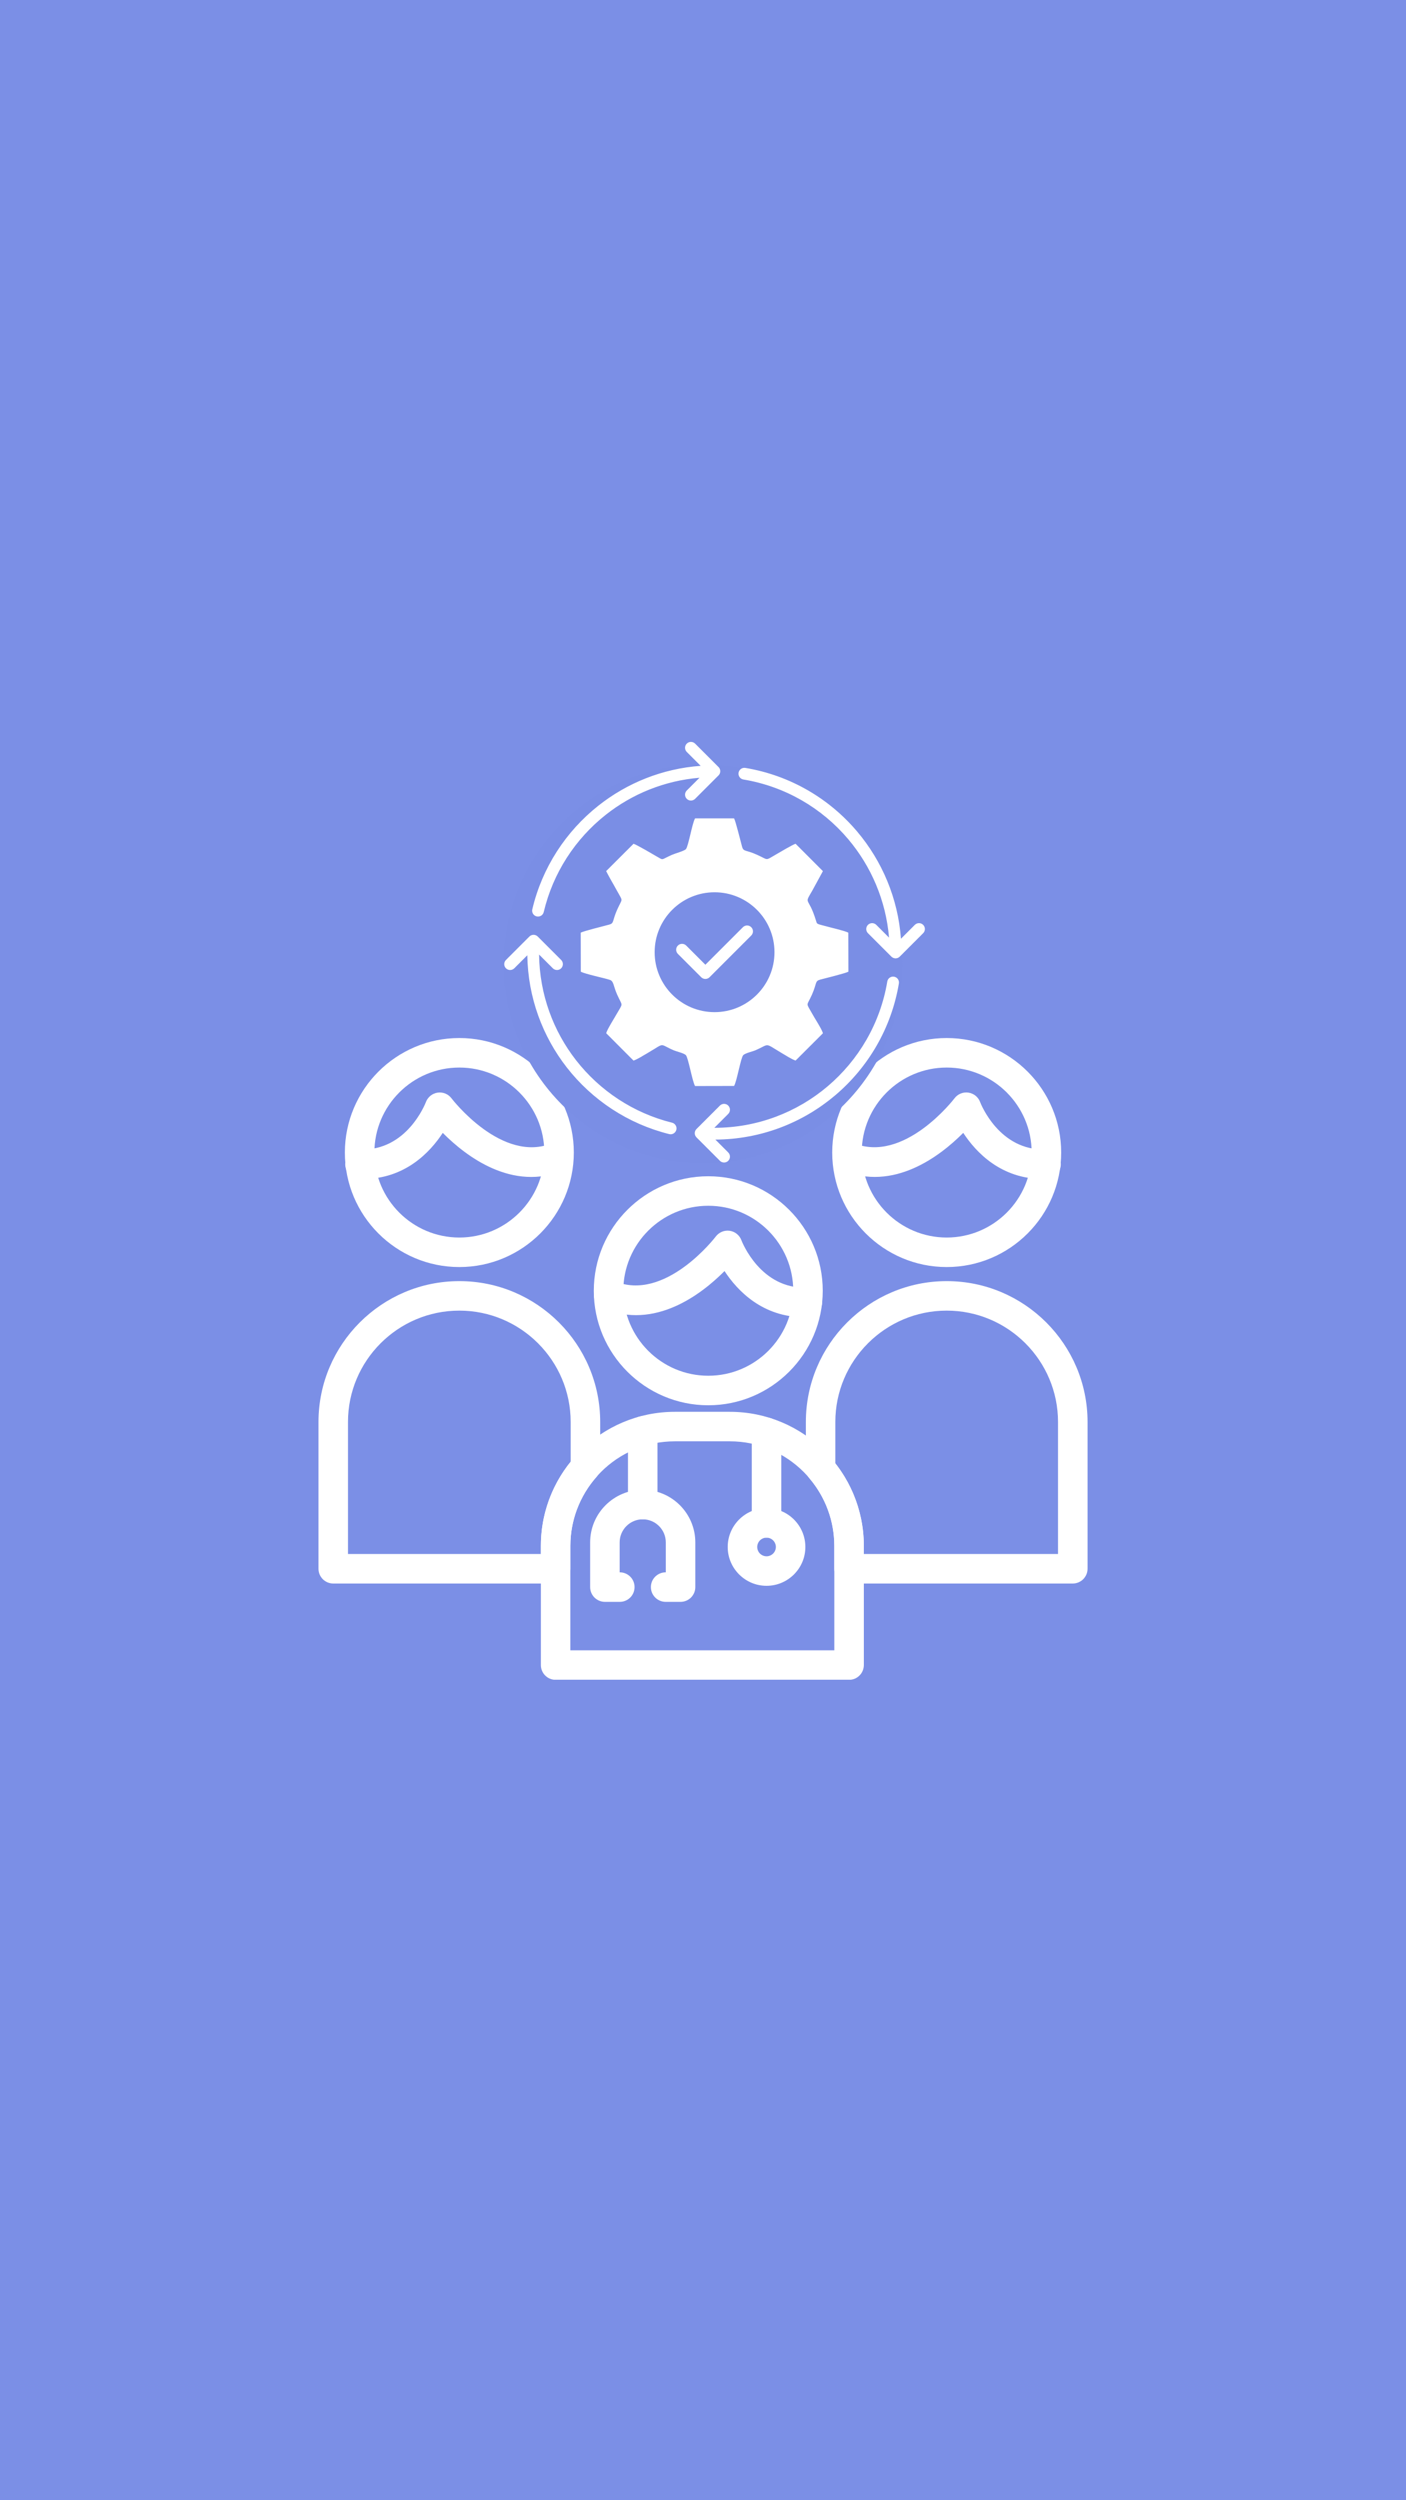 <svg xmlns="http://www.w3.org/2000/svg" xmlns:xlink="http://www.w3.org/1999/xlink" width="1080" zoomAndPan="magnify" viewBox="0 0 810 1440" height="1920" preserveAspectRatio="xMidYMid meet" version="1.0"><defs><clipPath id="c0e00cb400"><path d="M 311 813 L 498 813 L 498 967.422 L 311 967.422 Z M 311 813" clip-rule="nonzero"></path></clipPath><clipPath id="78aa6eadc8"><path d="M 464 737 L 626.668 737 L 626.668 913 L 464 913 Z M 464 737" clip-rule="nonzero"></path></clipPath><clipPath id="f64e2f3af8"><path d="M 183.418 737 L 346 737 L 346 913 L 183.418 913 Z M 183.418 737" clip-rule="nonzero"></path></clipPath><clipPath id="f3f96b3011"><path d="M 320 472.422 L 490 472.422 L 490 642 L 320 642 Z M 320 472.422" clip-rule="nonzero"></path></clipPath><clipPath id="902f9c1e1f"><path d="M 290.191 440.305 L 519.809 440.305 L 519.809 669.922 L 290.191 669.922 Z M 290.191 440.305" clip-rule="nonzero"></path></clipPath><clipPath id="7aa8cd6c52"><path d="M 405 440.305 C 341.594 440.305 290.191 491.707 290.191 555.113 C 290.191 618.52 341.594 669.922 405 669.922 C 468.406 669.922 519.809 618.52 519.809 555.113 C 519.809 491.707 468.406 440.305 405 440.305 Z M 405 440.305" clip-rule="nonzero"></path></clipPath><clipPath id="aa36aa9bd3"><path d="M 0.191 0.305 L 229.809 0.305 L 229.809 229.922 L 0.191 229.922 Z M 0.191 0.305" clip-rule="nonzero"></path></clipPath><clipPath id="fc1a5d213d"><path d="M 115 0.305 C 51.594 0.305 0.191 51.707 0.191 115.113 C 0.191 178.52 51.594 229.922 115 229.922 C 178.406 229.922 229.809 178.52 229.809 115.113 C 229.809 51.707 178.406 0.305 115 0.305 Z M 115 0.305" clip-rule="nonzero"></path></clipPath><clipPath id="105a98b827"><rect x="0" width="230" y="0" height="230"></rect></clipPath><clipPath id="3547828d0f"><path d="M 290.191 427 L 533 427 L 533 669.922 L 290.191 669.922 Z M 290.191 427" clip-rule="nonzero"></path></clipPath></defs><rect x="-81" width="972" fill="#ffffff" y="-144" height="1728" fill-opacity="1"></rect><rect x="-81" width="972" fill="#7b8fe6" y="-144" height="1728" fill-opacity="1"></rect><path fill="#ffffff" d="M 408.039 809.355 C 371.672 809.355 342.09 779.773 342.09 743.406 C 342.09 707.039 371.672 677.457 408.039 677.457 C 444.406 677.457 473.988 707.039 473.988 743.406 C 473.988 779.762 444.406 809.355 408.039 809.355 Z M 408.039 694.445 C 381.047 694.445 359.09 716.402 359.09 743.395 C 359.09 770.387 381.047 792.348 408.039 792.348 C 435.031 792.348 456.992 770.387 456.992 743.395 C 456.992 716.414 435.031 694.445 408.039 694.445 Z M 408.039 694.445" fill-opacity="1" fill-rule="nonzero"></path><g clip-path="url(#c0e00cb400)"><path fill="#ffffff" d="M 489.152 967.488 L 320.098 967.488 C 315.406 967.488 311.598 963.68 311.598 958.988 L 311.598 890.305 C 311.598 847.75 346.219 813.121 388.781 813.121 L 420.48 813.121 C 463.035 813.121 497.664 847.738 497.664 890.305 L 497.664 958.988 C 497.652 963.68 493.844 967.488 489.152 967.488 Z M 328.598 950.488 L 480.652 950.488 L 480.652 890.305 C 480.652 857.121 453.66 830.117 420.469 830.117 L 388.773 830.117 C 355.594 830.117 328.586 857.113 328.586 890.305 L 328.586 950.488 Z M 328.598 950.488" fill-opacity="1" fill-rule="nonzero"></path></g><path fill="#ffffff" d="M 370.277 875.031 C 365.586 875.031 361.777 871.223 361.777 866.531 L 361.777 824.176 C 361.777 819.484 365.586 815.676 370.277 815.676 C 374.973 815.676 378.777 819.484 378.777 824.176 L 378.777 866.531 C 378.777 871.234 374.98 875.031 370.277 875.031 Z M 370.277 875.031" fill-opacity="1" fill-rule="nonzero"></path><path fill="#ffffff" d="M 441.605 885.598 C 436.914 885.598 433.105 881.793 433.105 877.098 L 433.105 824.984 C 433.105 820.289 436.914 816.484 441.605 816.484 C 446.301 816.484 450.105 820.289 450.105 824.984 L 450.105 877.098 C 450.105 881.793 446.301 885.598 441.605 885.598 Z M 441.605 885.598" fill-opacity="1" fill-rule="nonzero"></path><path fill="#ffffff" d="M 463.434 758.637 C 439.273 758.637 424.797 743.352 417.402 732.062 C 404.188 745.363 377.273 766.195 347.324 753.5 C 342.996 751.672 340.984 746.684 342.809 742.355 C 344.637 738.027 349.625 736.012 353.953 737.84 C 383.172 750.223 412.078 712.551 412.367 712.164 C 414.238 709.684 417.305 708.422 420.379 708.863 C 423.445 709.309 426.035 711.387 427.121 714.301 C 427.551 715.418 438.23 742.555 464.828 741.602 C 469.484 741.457 473.449 745.121 473.602 749.812 C 473.758 754.508 470.082 758.438 465.391 758.59 C 464.727 758.637 464.074 758.637 463.434 758.637 Z M 463.434 758.637" fill-opacity="1" fill-rule="nonzero"></path><path fill="#ffffff" d="M 441.605 913.336 C 429.277 913.336 419.238 903.297 419.238 890.969 C 419.238 878.637 429.277 868.602 441.605 868.602 C 453.938 868.602 463.973 878.637 463.973 890.969 C 463.973 903.297 453.938 913.336 441.605 913.336 Z M 441.605 885.598 C 438.652 885.598 436.238 888.012 436.238 890.969 C 436.238 893.922 438.652 896.336 441.605 896.336 C 444.562 896.336 446.977 893.922 446.977 890.969 C 446.977 888.012 444.562 885.598 441.605 885.598 Z M 441.605 885.598" fill-opacity="1" fill-rule="nonzero"></path><g clip-path="url(#78aa6eadc8)"><path fill="#ffffff" d="M 618.031 912.016 L 489.152 912.016 C 484.461 912.016 480.652 908.211 480.652 903.516 L 480.652 890.312 C 480.652 876.113 475.551 862.301 466.289 851.414 C 464.98 849.875 464.262 847.926 464.262 845.902 L 464.262 818.984 C 464.262 774.238 500.664 737.852 545.398 737.852 C 590.141 737.852 626.543 774.25 626.543 818.984 L 626.543 903.516 C 626.531 908.211 622.723 912.016 618.031 912.016 Z M 497.652 895.02 L 609.531 895.02 L 609.531 818.984 C 609.531 783.613 580.758 754.84 545.387 754.84 C 510.016 754.84 481.238 783.613 481.238 818.984 L 481.238 842.867 C 491.84 856.414 497.641 873.137 497.641 890.305 L 497.641 895.02 Z M 497.652 895.02" fill-opacity="1" fill-rule="nonzero"></path></g><path fill="#ffffff" d="M 545.398 729.75 C 509.027 729.75 479.445 700.168 479.445 663.801 C 479.445 627.434 509.027 597.848 545.398 597.848 C 581.766 597.848 611.348 627.434 611.348 663.801 C 611.348 700.168 581.754 729.75 545.398 729.75 Z M 545.398 614.848 C 518.402 614.848 496.445 636.805 496.445 663.801 C 496.445 690.793 518.402 712.75 545.398 712.75 C 572.391 712.75 594.348 690.793 594.348 663.801 C 594.348 636.805 572.379 614.848 545.398 614.848 Z M 545.398 614.848" fill-opacity="1" fill-rule="nonzero"></path><path fill="#ffffff" d="M 600.953 679.039 C 576.785 679.039 562.32 663.754 554.926 652.465 C 541.711 665.77 514.797 686.586 484.848 673.902 C 480.52 672.078 478.504 667.086 480.332 662.758 C 482.168 658.441 487.148 656.418 491.477 658.242 C 520.684 670.617 549.602 632.953 549.891 632.566 C 551.762 630.086 554.824 628.828 557.902 629.281 C 560.969 629.723 563.559 631.805 564.645 634.715 C 565.074 635.832 575.699 662.891 602.348 662.016 C 606.984 661.852 610.969 665.535 611.125 670.23 C 611.281 674.922 607.605 678.852 602.914 679.004 C 602.262 679.027 601.598 679.039 600.953 679.039 Z M 600.953 679.039" fill-opacity="1" fill-rule="nonzero"></path><path fill="#ffffff" d="M 392.07 922.574 L 383.48 922.574 C 378.789 922.574 374.98 918.77 374.98 914.074 C 374.98 909.383 378.789 905.574 383.48 905.574 L 383.57 905.574 L 383.57 888.32 C 383.57 880.996 377.605 875.031 370.277 875.031 C 362.953 875.031 356.988 880.996 356.988 888.32 L 356.988 905.574 L 357.074 905.574 C 361.766 905.574 365.574 909.383 365.574 914.074 C 365.574 918.77 361.766 922.574 357.074 922.574 L 348.488 922.574 C 343.793 922.574 339.988 918.77 339.988 914.074 L 339.988 888.32 C 339.988 871.621 353.578 858.031 370.277 858.031 C 386.98 858.031 400.57 871.621 400.57 888.32 L 400.57 914.074 C 400.57 918.777 396.773 922.574 392.07 922.574 Z M 392.07 922.574" fill-opacity="1" fill-rule="nonzero"></path><g clip-path="url(#f64e2f3af8)"><path fill="#ffffff" d="M 320.098 912.016 L 191.984 912.016 C 187.289 912.016 183.484 908.211 183.484 903.516 L 183.484 818.984 C 183.484 774.238 219.883 737.852 264.629 737.852 C 309.375 737.852 345.773 774.25 345.773 818.984 L 345.773 845.004 C 345.773 847.074 345.023 849.066 343.648 850.625 C 333.945 861.637 328.598 875.727 328.598 890.305 L 328.598 903.508 C 328.598 908.211 324.793 912.016 320.098 912.016 Z M 200.484 895.02 L 311.598 895.02 L 311.598 890.312 C 311.598 872.695 317.676 855.629 328.766 841.906 L 328.766 818.984 C 328.766 783.613 299.988 754.84 264.617 754.84 C 229.246 754.84 200.473 783.613 200.473 818.984 L 200.473 895.02 Z M 337.266 845.004 Z M 337.266 845.004" fill-opacity="1" fill-rule="nonzero"></path></g><path fill="#ffffff" d="M 264.629 729.75 C 228.262 729.75 198.68 700.168 198.68 663.801 C 198.68 627.434 228.262 597.848 264.629 597.848 C 300.996 597.848 330.578 627.434 330.578 663.801 C 330.578 700.168 300.984 729.75 264.629 729.75 Z M 264.629 614.848 C 237.637 614.848 215.68 636.805 215.68 663.801 C 215.68 690.793 237.637 712.75 264.629 712.75 C 291.621 712.75 313.582 690.793 313.582 663.801 C 313.582 636.805 291.613 614.848 264.629 614.848 Z M 264.629 614.848" fill-opacity="1" fill-rule="nonzero"></path><path fill="#ffffff" d="M 209.059 679.039 C 208.418 679.039 207.754 679.027 207.102 679.004 C 202.41 678.852 198.734 674.91 198.891 670.23 C 199.043 665.535 202.973 661.875 207.664 662.016 C 234.305 662.926 244.941 635.844 245.383 634.691 C 246.488 631.805 249.078 629.723 252.145 629.289 C 255.211 628.859 258.277 630.109 260.125 632.59 C 260.402 632.953 289.32 670.629 318.527 658.254 C 322.855 656.418 327.836 658.441 329.672 662.77 C 331.508 667.098 329.484 672.078 325.156 673.914 C 295.207 686.609 268.281 665.781 255.078 652.477 C 247.695 663.754 233.219 679.039 209.059 679.039 Z M 209.059 679.039" fill-opacity="1" fill-rule="nonzero"></path><g clip-path="url(#f3f96b3011)"><path fill="#ffffff" d="M 405.008 641.266 C 358.445 641.266 320.562 603.383 320.562 556.82 C 320.562 510.262 358.445 472.379 405.008 472.379 C 451.566 472.379 489.453 510.262 489.453 556.82 C 489.453 603.383 451.566 641.266 405.008 641.266 Z M 405.008 489.379 C 367.82 489.379 337.562 519.637 337.562 556.82 C 337.562 594.008 367.82 624.266 405.008 624.266 C 442.195 624.266 472.453 594.008 472.453 556.82 C 472.453 519.637 442.195 489.379 405.008 489.379 Z M 405.008 489.379" fill-opacity="1" fill-rule="nonzero"></path></g><path fill="#ffffff" d="M 420.191 602.961 L 389.812 602.961 C 385.121 602.961 381.312 599.156 381.312 594.461 L 381.312 580.508 L 367.355 580.508 C 362.664 580.508 358.855 576.699 358.855 572.008 L 358.855 541.625 C 358.855 536.934 362.664 533.129 367.355 533.129 L 381.312 533.129 L 381.312 519.184 C 381.312 514.488 385.121 510.684 389.812 510.684 L 420.191 510.684 C 424.883 510.684 428.691 514.488 428.691 519.184 L 428.691 533.137 L 442.648 533.137 C 447.34 533.137 451.148 536.945 451.148 541.637 L 451.148 572.02 C 451.148 576.711 447.34 580.516 442.648 580.516 L 428.691 580.516 L 428.691 594.473 C 428.691 599.156 424.883 602.961 420.191 602.961 Z M 398.324 585.961 L 411.703 585.961 L 411.703 572.008 C 411.703 567.312 415.512 563.508 420.203 563.508 L 434.16 563.508 L 434.16 550.125 L 420.203 550.125 C 415.512 550.125 411.703 546.32 411.703 541.625 L 411.703 527.684 L 398.324 527.684 L 398.324 541.637 C 398.324 546.332 394.516 550.137 389.824 550.137 L 375.867 550.137 L 375.867 563.52 L 389.824 563.52 C 394.516 563.52 398.324 567.324 398.324 572.02 Z M 398.324 585.961" fill-opacity="1" fill-rule="nonzero"></path><g clip-path="url(#902f9c1e1f)"><g clip-path="url(#7aa8cd6c52)"><g transform="matrix(1, 0, 0, 1, 290, 440)"><g clip-path="url(#105a98b827)"><g clip-path="url(#aa36aa9bd3)"><g clip-path="url(#fc1a5d213d)"><path fill="#7a8ee5" d="M 0.191 0.305 L 229.809 0.305 L 229.809 229.922 L 0.191 229.922 Z M 0.191 0.305" fill-opacity="1" fill-rule="nonzero"></path></g></g></g></g></g></g><g clip-path="url(#3547828d0f)"><path fill="#ffffff" d="M 349.211 501.699 C 351.227 505.723 353.246 508.953 355.379 512.891 C 359.098 519.75 358.691 516.852 355.539 523.965 C 352.586 530.633 353.93 531.719 350.867 532.555 C 347.258 533.539 336.445 536.168 334.559 537.152 L 334.609 559.637 C 337.328 561.09 348.211 563.266 351.426 564.383 C 353.602 565.141 353.285 567.738 355.539 572.824 C 358.727 580.023 359.156 577.113 355.211 584.102 C 353.84 586.535 349.863 592.77 349.23 595.07 L 364.965 610.844 C 366.816 610.312 371.211 607.574 373.141 606.449 C 383.66 600.32 379.27 601.148 388.262 604.969 C 390 605.707 393.918 606.492 395.145 607.707 C 396.609 609.453 398.734 622.422 400.418 625.496 L 422.902 625.445 C 424.637 622.34 426.66 609.559 428.168 607.711 C 429.441 606.449 433.457 605.676 435.316 604.859 C 443.711 601.18 440.102 600.414 450.207 606.418 C 452.16 607.582 456.453 610.293 458.344 610.824 L 474.102 595.09 C 473.395 592.605 469.41 586.594 467.941 583.902 C 464.121 576.922 464.602 580.016 467.781 572.824 C 470.73 566.168 469.379 565.066 472.488 564.215 C 476.059 563.234 486.773 560.672 488.762 559.637 L 488.711 537.152 C 486.656 536.055 478.289 534.168 475.367 533.332 C 474.355 533.043 472.852 532.73 471.867 532.391 C 470.48 531.918 470.52 531.598 470.086 530.18 C 465.598 515.504 462.941 521.703 468.105 512.688 L 474.078 501.723 L 458.34 485.957 C 456.559 486.496 449.148 490.93 447.133 492.082 C 440.52 495.871 443.012 495.383 436.082 492.277 C 429.398 489.277 428.348 490.707 427.484 487.562 C 426.566 484.199 423.836 473.023 422.902 471.344 L 400.418 471.344 C 398.703 474.414 396.637 487.27 395.148 489.078 C 394.027 490.191 388.852 491.551 386.984 492.391 C 381.066 495.035 382.188 495.504 379.492 493.945 C 377.117 492.57 366.84 486.488 364.977 485.965 Z M 390.527 549.383 C 389.203 548.062 389.203 545.91 390.527 544.586 C 391.852 543.262 394 543.262 395.324 544.586 L 406.371 555.637 L 427.996 534.012 C 429.32 532.688 431.469 532.688 432.793 534.012 C 434.117 535.336 434.117 537.484 432.793 538.809 L 408.77 562.832 C 407.445 564.156 405.297 564.156 403.973 562.832 Z M 323.289 552.891 C 324.613 554.215 324.613 556.363 323.289 557.688 C 321.965 559.012 319.816 559.012 318.492 557.688 L 310.566 549.766 C 310.836 572.75 318.766 593.879 331.922 610.711 C 345.602 628.215 364.934 641.094 387.168 646.605 C 388.98 647.051 390.09 648.887 389.645 650.699 C 389.199 652.516 387.363 653.625 385.551 653.18 C 361.824 647.297 341.195 633.555 326.598 614.875 C 312.605 596.973 304.148 574.551 303.789 550.18 L 296.281 557.688 C 294.957 559.012 292.809 559.012 291.484 557.688 C 290.16 556.363 290.16 554.215 291.484 552.891 L 304.988 539.387 C 306.312 538.066 308.461 538.066 309.785 539.387 Z M 527.039 532.668 C 528.363 531.344 530.512 531.344 531.836 532.668 C 533.16 533.992 533.16 536.141 531.836 537.465 L 518.332 550.969 C 518.012 551.285 517.648 551.527 517.254 551.691 L 517.211 551.711 L 517.023 551.781 L 516.98 551.797 L 516.941 551.809 C 516.699 551.883 516.449 551.93 516.195 551.949 L 516.18 551.949 L 516.023 551.957 L 516.016 551.961 L 515.852 551.961 L 515.848 551.957 L 515.691 551.949 L 515.672 551.949 C 515.422 551.93 515.168 551.883 514.926 551.809 L 514.891 551.797 L 514.848 551.781 L 514.691 551.723 L 514.656 551.711 L 514.613 551.691 C 514.223 551.527 513.855 551.285 513.535 550.969 L 500.031 537.465 C 498.707 536.141 498.707 533.992 500.031 532.668 C 501.355 531.344 503.504 531.344 504.828 532.668 L 512.18 540.02 C 510.379 518.656 501.883 498.949 488.617 483.27 C 473.652 465.578 452.613 453 428.277 448.945 C 426.434 448.641 425.188 446.895 425.496 445.051 C 425.801 443.207 427.547 441.961 429.391 442.27 C 455.363 446.598 477.812 460.02 493.785 478.895 C 508.199 495.938 517.336 517.418 519.039 540.668 Z M 414.742 636.754 C 416.066 635.43 418.219 635.43 419.539 636.754 C 420.863 638.078 420.863 640.227 419.539 641.551 L 411.531 649.559 L 411.551 649.559 C 436.406 649.559 459.16 640.59 476.742 625.711 C 494.613 610.598 507.156 589.383 511.172 565.293 C 511.48 563.449 513.223 562.203 515.066 562.512 C 516.91 562.816 518.156 564.562 517.848 566.406 C 513.566 592.117 500.18 614.754 481.117 630.879 C 462.473 646.652 438.406 656.203 412.121 656.34 L 419.539 663.762 C 420.863 665.086 420.863 667.234 419.539 668.559 C 418.219 669.883 416.066 669.883 414.742 668.559 L 401.242 655.055 C 399.918 653.73 399.918 651.582 401.242 650.258 Z M 395.648 433.078 C 394.324 431.758 394.324 429.605 395.648 428.281 C 396.973 426.961 399.121 426.961 400.445 428.281 L 414.012 441.848 L 414.062 441.902 L 414.07 441.914 L 414.117 441.965 L 414.125 441.977 L 414.168 442.027 L 414.184 442.043 L 414.219 442.09 L 414.234 442.109 L 414.27 442.156 L 414.285 442.18 L 414.316 442.223 L 414.336 442.25 L 414.363 442.289 L 414.383 442.316 L 414.41 442.355 L 414.43 442.391 L 414.453 442.426 L 414.492 442.496 L 414.516 442.531 L 414.535 442.566 L 414.555 442.609 L 414.57 442.641 L 414.594 442.68 L 414.609 442.715 L 414.629 442.758 L 414.645 442.789 L 414.66 442.832 L 414.723 442.984 L 414.738 443.02 L 414.754 443.062 C 414.789 443.164 414.82 443.27 414.844 443.379 L 414.855 443.418 L 414.879 443.535 L 414.891 443.586 L 414.895 443.617 L 414.914 443.754 L 414.918 443.777 L 414.926 443.836 L 414.926 443.859 L 414.938 444.012 L 414.938 444.023 L 414.941 444.184 L 414.938 444.348 L 414.938 444.359 L 414.926 444.508 L 414.926 444.531 L 414.918 444.59 L 414.895 444.754 L 414.891 444.785 L 414.879 444.832 L 414.863 444.914 L 414.855 444.949 L 414.844 444.992 C 414.82 445.098 414.789 445.207 414.754 445.309 L 414.738 445.352 L 414.723 445.387 L 414.66 445.539 L 414.645 445.582 L 414.629 445.613 L 414.609 445.656 L 414.594 445.688 L 414.57 445.73 L 414.535 445.801 L 414.516 445.836 L 414.492 445.871 L 414.473 445.91 L 414.453 445.945 L 414.43 445.98 L 414.41 446.012 L 414.383 446.051 L 414.363 446.082 L 414.336 446.121 L 414.316 446.148 L 414.285 446.191 L 414.27 446.215 L 414.234 446.258 L 414.219 446.277 L 414.184 446.324 L 414.168 446.344 L 414.125 446.391 L 414.117 446.406 L 414.07 446.457 L 414.062 446.465 L 414.012 446.52 L 400.445 460.086 C 399.121 461.41 396.973 461.41 395.648 460.086 C 394.324 458.762 394.324 456.613 395.648 455.289 L 403.004 447.934 C 382.676 449.633 364.062 457.348 348.961 469.289 C 331.402 483.168 318.566 502.766 313.254 525.273 C 312.832 527.094 311.008 528.23 309.188 527.805 C 307.367 527.379 306.23 525.559 306.656 523.738 C 312.32 499.723 326.023 478.809 344.773 463.988 C 361.207 450.996 381.508 442.688 403.648 441.078 Z M 411.664 513.898 C 430.73 513.898 446.184 529.355 446.184 548.422 C 446.184 567.488 430.73 582.941 411.664 582.941 C 392.598 582.941 377.141 567.488 377.141 548.422 C 377.141 529.355 392.598 513.898 411.664 513.898 Z M 411.664 513.898" fill-opacity="1" fill-rule="evenodd"></path></g></svg>